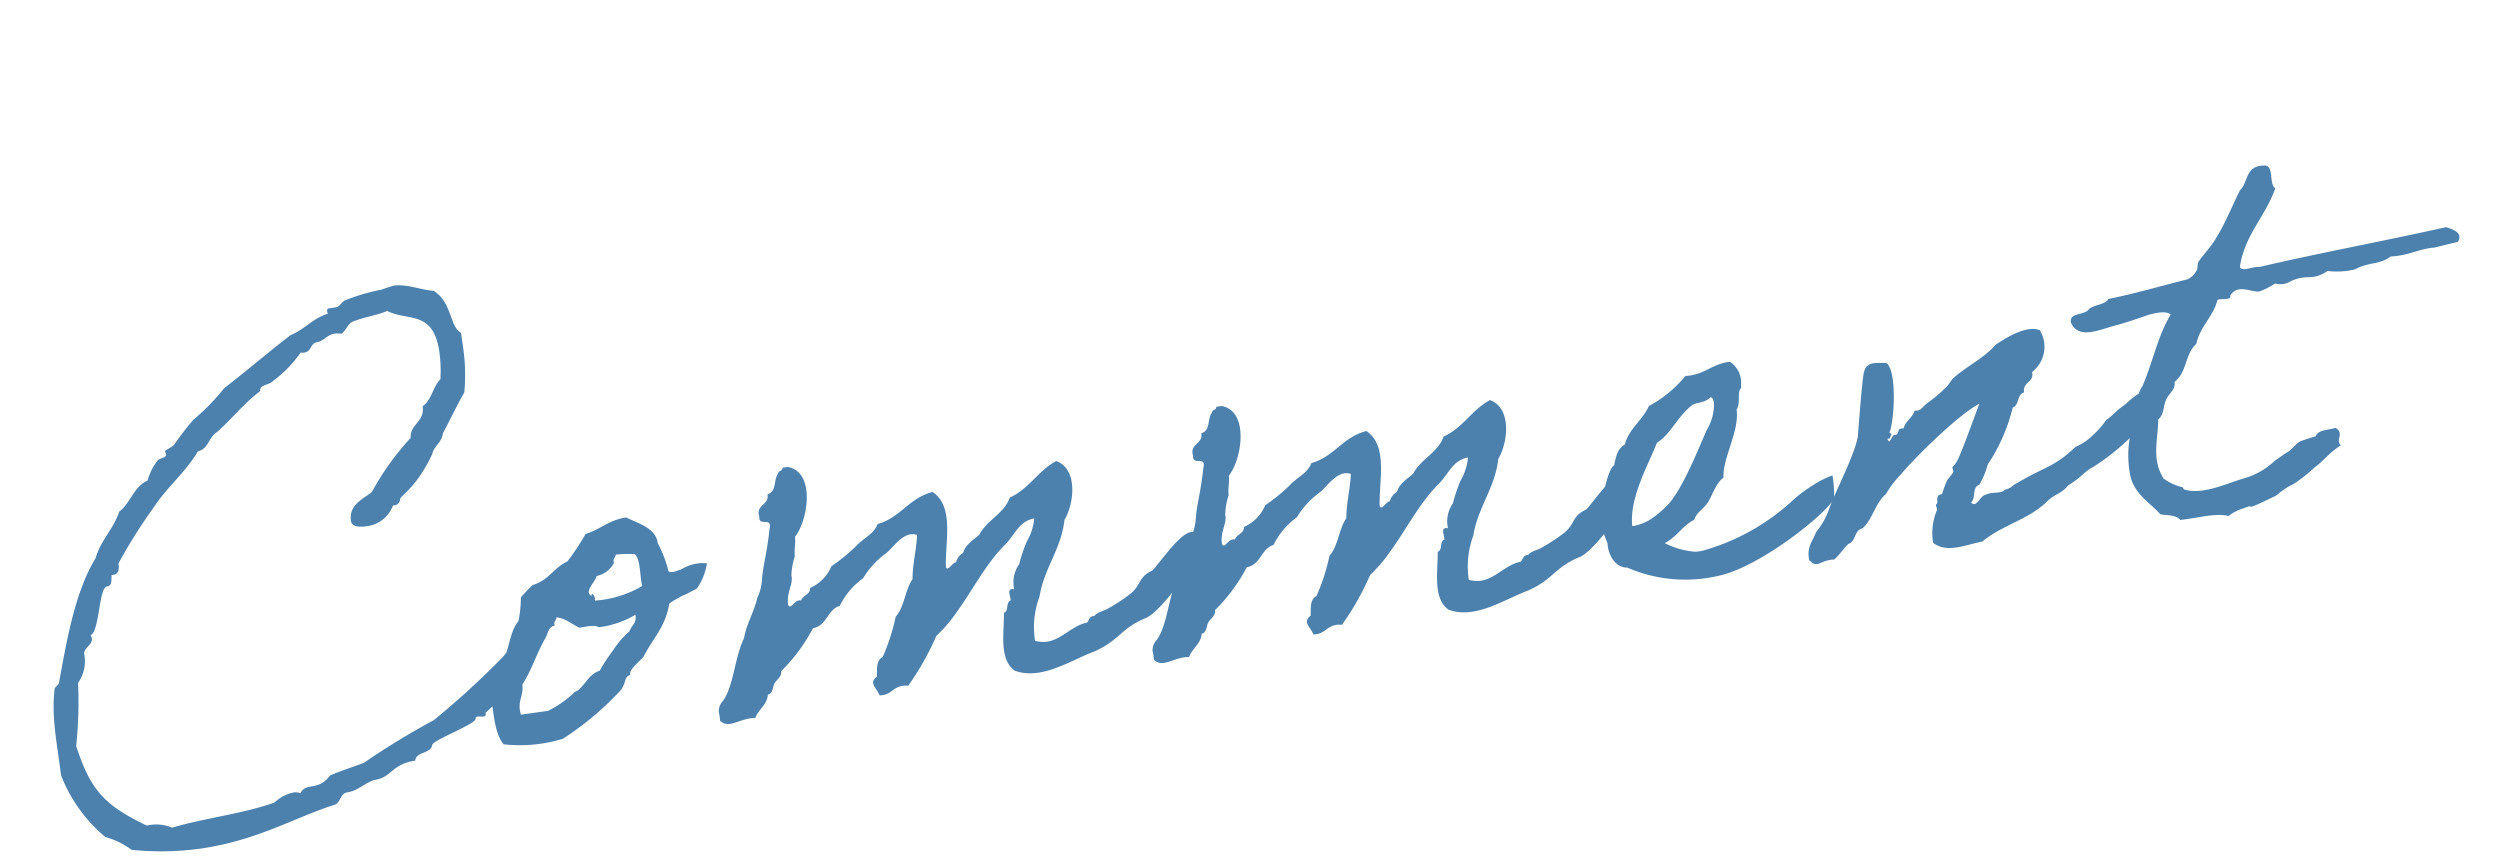 <svg xmlns="http://www.w3.org/2000/svg" width="222.862" height="77.236" viewBox="0 0 222.862 77.236"><defs><style>.a{fill:#4c81ae;}</style></defs><path class="a" d="M42.2-8.4a74.518,74.518,0,0,1-6.85,4.7,67.6,67.6,0,0,0-6.7,2.9c-1.05.25-2.1.4-3.15.7-1.3,1.3-2.15.25-2.85,1.2a1.066,1.066,0,0,0-.6-.15,3.549,3.549,0,0,0-1.8.65c-2.85.6-6.35.5-9.35.95a3.6,3.6,0,0,0-2.2-.5c-3.65-2.4-4.55-4-5.25-7.9A37.759,37.759,0,0,0,4.4-11.4a3.315,3.315,0,0,0,.9-2.45c0-.65,1.15-.75.8-1.6.85-.25,1.3-4.1,2.05-4.1.5,0,.45-.55.55-.95h.15c.45,0,.6-.35.6-.95A47.5,47.5,0,0,1,13.3-26c1.35-1.55,3.25-2.7,4.55-4.35,1-.1,1.1-1.1,1.9-1.45,1.45-.95,2.8-2.25,4.35-3.1,0-.6.85-.4,1.2-.7a10.9,10.9,0,0,0,2.85-2.2.743.743,0,0,0,.3.05c.65,0,.6-.6,1.15-.75.8,0,1.05-.55,1.8-.55a2.994,2.994,0,0,1,.6.1c.5-.3.7-.95,1.45-1,.9-.2,2-.2,2.85-.45,1.7,1.2,4.1.45,4.1,4.3a12.186,12.186,0,0,1-.25,2.4c-.8.6-1,1.7-1.9,2.15,0,1.45-1.35,1.4-1.45,2.65a23.872,23.872,0,0,0-4.1,4.3c-.95.55-2.2.85-2.2,2.3,0,.6.85.65,1.3.65a2.847,2.847,0,0,0,2.6-1.5h.1a.554.554,0,0,0,.6-.45c.05-.35,1.55-.75,3.4-3.6.25-.7,1-.9,1.2-1.7.8-1.1,1.55-2.25,2.4-3.35a16.866,16.866,0,0,0,.45-4.1v-1.2c-.95-.7-.4-2.8-1.9-4.05-1.05-.2-2.25-.95-3.45-.95a10.344,10.344,0,0,0-1.1.2,17.653,17.653,0,0,0-3.4.5c-.4.15-.5.5-.95.5h-.4c-.2,0-.35,0-.35.2a.451.451,0,0,0,.05.25c-1.45.25-2.25,1.1-3.6,1.45-2.2,1.25-4.3,2.6-6.5,3.85a19.165,19.165,0,0,1-3.1,2.4,23.774,23.774,0,0,0-1.95,1.9c-.25.3-.95.4-.95.55,0,.05.05.2.05.3,0,.25-.6.25-.75.35a4.819,4.819,0,0,0-1.2,1.7c-1.35.4-1.75,1.75-2.9,2.4-.7,1.45-2,2.3-2.65,3.8-2.35,2.85-3.7,7.35-4.8,10.6,0,.05-.45.35-.45.45-.65,2.5-.45,4.85-.5,7.7a13.533,13.533,0,0,0,3.15,6A7.084,7.084,0,0,1,7.05,4a25.682,25.682,0,0,0,6.05.75c5.15,0,8.8-1.6,12.4-2.2.65-.1.6-.95,1.35-.95.9,0,1.6-.6,2.5-.75,1.6,0,1.7-1.2,3.85-1.2.15-.8,1.5-.4,1.7-1.2.3-.45,4.15-1.3,4.15-1.75s.9.2.95-.3v-.1a22.721,22.721,0,0,0,5.25-4.95A6.679,6.679,0,0,0,46.2-13,25.178,25.178,0,0,1,42.2-8.4Zm1.85-3c-.85.8-1.05,1.95-1.65,3-.15.3-.05.65-.25.95-.1.2-.6.3-.7.5a17.467,17.467,0,0,0-.75,1.7c0,1.65-.15,3.5.5,4.55a13.064,13.064,0,0,0,5.3.25,26.648,26.648,0,0,0,5.75-3.6c.6-.65.4-1.1,1-1.2-.15-.45,1.1-1.15,1.4-1.45,1-1.45,2.3-2.35,2.9-4.3,0-.05.1-.15.9-.45.75-.3.25-.05,1.05-.35.4-.15.6-.2.7-.25a5.488,5.488,0,0,0,1.2-2.1,3.608,3.608,0,0,0-2.05.1c-.7.25-.05.05-.75.2-.4.1-.65,0-.7-.1a10.249,10.249,0,0,0-.6-2.6c.05-1.4-1.65-2.05-2.45-2.65-1.6,0-2.45.75-3.8.95a20.434,20.434,0,0,1-1.95,2.2c-1.3.4-1.9,1.45-3.35,1.65a12.439,12.439,0,0,0-1.2.95A11.189,11.189,0,0,1,44.05-11.4Zm9.4-4.65a9.3,9.3,0,0,1,1.7.2c.45.6.15,1.95.25,2.9a9.593,9.593,0,0,1-4.35.7c.1-.45-.2-.85-.25-.45-.65-.5.55-1.2.7-1.7a2.256,2.256,0,0,0,1.7-.95C53.1-15.75,53.4-15.75,53.45-16.05Zm-6,4.8c.8.2,1.25.8,1.9,1.2.65,0,1.35-.1,1.7.2a8.414,8.414,0,0,0,3.4-.65c0,.8-.4.8-.75,1.4a7.637,7.637,0,0,0-1.65,1.45A14.894,14.894,0,0,0,50.6-6c-.95.15-1.4,1-2.15,1.45-.3.15-.3.05-.5.25a9.749,9.749,0,0,1-2.4,1.2H43.1c-.2-1.25.5-1.6.5-2.65.95-1.05,1.65-2.6,2.65-3.85.25-.35.35-.9.95-.95C47.1-10.95,47.4-10.95,47.45-11.25Zm57.7,2.75c.7-5.15-3.15-.6-4.5.5-1.45.45-1.1,1.15-2.35,1.85a15.816,15.816,0,0,1-2.15,1c-.4.15-.9.15-1.2.45-.5-.05-.5.35-.75.5-1.7.1-2.95,1.8-4.8.95a7.807,7.807,0,0,1,.95-3.85c.75-2.45,2.5-3.9,3.15-6.45,1.05-1.3,1.85-4.3,0-5.3-1.75.65-2.7,2.1-4.55,2.65-.7,1.35-2.3,1.7-3.15,2.9-.6.4-1.35.7-1.65,1.4a1.379,1.379,0,0,0-.75.75c-.3-.05-.9.8-.95.25.25-2.25,1.5-5.2-.25-6.75-2.2.25-3.1,1.85-5.25,2.15-.45.85-1.5,1.1-2.2,1.7a16.087,16.087,0,0,1-2.4,1.45A3.622,3.622,0,0,1,70.2-10.7c-.05.6-.75.55-.95,1-.55-.25-1.05.8-1.2.2,0-1.1.75-1.8.65-2.5a6.163,6.163,0,0,1,.55-1.7c0-.55.25-1.15.25-1.7,1.4-1.35,2.6-5.45.25-6.25h-.5c0,.3-.4.2-.45.45-.5.5-.35,1.6-1.2,1.7.05,1-1.2.75-1,1.9-.2.9,1.2.1.75,1.2-.6,2.35-1,3-1.3,4.4a4.48,4.48,0,0,1-.65,1.55c-.45,1.2-1.25,2.1-1.65,3.35-1.1,1.65-1.5,4.1-2.65,5.3a1.288,1.288,0,0,0-.5.95,3.759,3.759,0,0,1,0,.75c.7.9,1.8,0,3.15.2.35-.7,1.2-1,1.4-1.9.5-.05.5-.65.75-.95.2-.25.75-.5.7-.95a15.436,15.436,0,0,0,3.35-3.4c1.35-.1,1.45-1.45,2.65-1.65A6.611,6.611,0,0,1,75-10.9a7.505,7.505,0,0,1,2.4-1.95c.75-.5,1.85-1.75,2.9-1.2-.25,1.35-.75,2.45-.95,3.85-.8.85-1.05,2.35-1.95,3.1a17.858,17.858,0,0,1-1.65,3.4c-.6.2-.65.95-.75,1.65-.85.5-.15,1,0,1.7,1.2.15,1.3-.8,2.65-.5a24.8,24.8,0,0,0,3.1-4.05A12.855,12.855,0,0,0,82.7-6.6c1.85-1.9,3.25-4,5.25-5.5,1-.75,1.5-1.9,2.9-1.95a5.077,5.077,0,0,1-.95,1.95,13.475,13.475,0,0,0-.95,1.9,2.808,2.808,0,0,0-.75,2.15c-.7-.25-.4.55-.45.95-.5.1-.25.9-.75,1-.2,1.7-1.05,4.05.25,5.25,2.25,1.2,5.1-.25,7.2-.7,2.4-.65,2.65-1.75,5.1-2.35C101.2-4.5,103.75-7.65,105.15-8.5Zm39.05,0c.7-5.15-3.15-.6-4.5.5-1.45.45-1.1,1.15-2.35,1.85a15.816,15.816,0,0,1-2.15,1c-.4.15-.9.15-1.2.45-.5-.05-.5.35-.75.5-1.7.1-2.95,1.8-4.8.95a7.807,7.807,0,0,1,.95-3.85c.75-2.45,2.5-3.9,3.15-6.45,1.05-1.3,1.85-4.3,0-5.3-1.75.65-2.7,2.1-4.55,2.65-.7,1.35-2.3,1.7-3.15,2.9-.6.4-1.35.7-1.65,1.4a1.379,1.379,0,0,0-.75.75c-.3-.05-.9.8-.95.25.25-2.25,1.5-5.2-.25-6.75-2.2.25-3.1,1.85-5.25,2.15-.45.85-1.5,1.1-2.2,1.7a16.087,16.087,0,0,1-2.4,1.45,3.622,3.622,0,0,1-2.15,1.65c-.05.6-.75.55-.95,1-.55-.25-1.05.8-1.2.2,0-1.1.75-1.8.65-2.5a6.163,6.163,0,0,1,.55-1.7c0-.55.25-1.15.25-1.7,1.4-1.35,2.6-5.45.25-6.25h-.5c0,.3-.4.2-.45.45-.5.5-.35,1.6-1.2,1.7.05,1-1.2.75-1,1.9-.2.9,1.2.1.75,1.2-.6,2.35-1,3-1.3,4.4a4.48,4.48,0,0,1-.65,1.55c-.45,1.2-1.25,2.1-1.65,3.35-1.1,1.65-1.5,4.1-2.65,5.3a1.288,1.288,0,0,0-.5.95,3.759,3.759,0,0,1,0,.75c.7.9,1.8,0,3.15.2.35-.7,1.2-1,1.4-1.9.5-.05.5-.65.75-.95.2-.25.75-.5.7-.95A15.436,15.436,0,0,0,109-7.1c1.35-.1,1.45-1.45,2.65-1.65a6.611,6.611,0,0,1,2.4-2.15,7.505,7.505,0,0,1,2.4-1.95c.75-.5,1.85-1.75,2.9-1.2-.25,1.35-.75,2.45-.95,3.85-.8.85-1.05,2.35-1.95,3.1a17.858,17.858,0,0,1-1.65,3.4c-.6.2-.65.95-.75,1.65-.85.5-.15,1,0,1.7,1.2.15,1.3-.8,2.65-.5a24.8,24.8,0,0,0,3.1-4.05,12.855,12.855,0,0,0,1.95-1.7c1.85-1.9,3.25-4,5.25-5.5,1-.75,1.5-1.9,2.9-1.95a5.077,5.077,0,0,1-.95,1.95,13.476,13.476,0,0,0-.95,1.9,2.808,2.808,0,0,0-.75,2.15c-.7-.25-.4.55-.45.95-.5.1-.25.9-.75,1-.2,1.7-1.05,4.05.25,5.25,2.25,1.2,5.1-.25,7.2-.7,2.4-.65,2.65-1.75,5.1-2.35C140.25-4.5,142.8-7.65,144.2-8.5Zm17.65.55a8.531,8.531,0,0,0-1.9.65,11.981,11.981,0,0,0-1.9,1.05,19.543,19.543,0,0,1-8.7,3.35h-.5a7.13,7.13,0,0,1-2.65-1.15c1.15-.4,1.75-1.3,2.9-1.7.3-.65,1-.85,1.45-1.4s.95-1.6,1.65-1.95c.15-1.75,2-3.9,2-5.85.4-.45.3-1.3.5-1.65.1-.2.2-.1.2-.5a2.189,2.189,0,0,0-.7-2.15c-1.65-.05-2.35.85-4.1.7a10.887,10.887,0,0,1-3.6,2.2c-.7,1.15-2.05,1.75-2.6,3.1-.7.25-.95,1-1.2,1.7-.6.25-1.4,2.65-1.55,3.15,0,.15-.2.25-.2.25a7.7,7.7,0,0,0,.2,3.4c-.1.9.3,2.25,1.45,2.4A12.981,12.981,0,0,0,150.55-.5c3.75-.25,10.4-4.2,11.15-5.4A10.149,10.149,0,0,0,161.85-7.95Zm-9.8-8.4c.2,0,.2.3.25.45a4.5,4.5,0,0,1-1,2.4c-.9,1.45-2.85,4.9-4.35,6.1a10.378,10.378,0,0,1-1.45.95,4.39,4.39,0,0,1-1.95.5c.05-2.55,2.3-5.4,3.2-7.05,1.35-.6,2.15-2.1,3.6-2.9C150.75-16.1,151.4-15.9,152.05-16.35Zm36.9,8.5c.05-.2.85-.5,1.3-.5.75-.05,1.3-1,1.05-3.35-1.45.05-2.2.85-3.15,1.35-.35.15-1.05.75-1.45.9a7.2,7.2,0,0,1-1.25,1.1,5.076,5.076,0,0,1-1.8.9C181.5-5.9,180.7-6.1,178.1-5c-.55.15-.55.4-1.2.45-.4.35-1.2,0-1.7.2-.55-.05-1.05,1.15-1.45.5.5-.3.25-1.35.95-1.45a8.016,8.016,0,0,0,1-1.7,15.861,15.861,0,0,0,2.9-4.7c.65-.15.5-1.1,1.2-1.2-.05-.95,1.05-.75.95-1.7a2.838,2.838,0,0,0,1.2-3.6c-1.2-.65-3.25.35-4.1.75-1.1,1-2.95,1.6-4.1,2.4-.25.15-.5.55-.75.7a11.819,11.819,0,0,1-1.9,1.2c-.45.25-.65.65-1.2.5-.25.6-.95.8-1.2,1.45-.65-.2-.35.45-.8.45-.35-.1-.6.95-.75.25h.25c0-.25.35-.35,0-.5.6-1,1.45-5.4.6-6.2-1.2-.2-1.75-.3-2.1.55-.25.6-1.15,4.8-1.35,5.65-.6,1.7-2.65,4.5-3.4,5.95a6.844,6.844,0,0,1-1.45,1.9c-.4.75-1.05,1.2-.95,2.4.65.9.95.1,2.2.25.55-.35.95-.85,1.45-1.2.75-.15.65-1.15,1.45-1.2,1.05-.75,1.4-2.05,2.5-2.75a8.517,8.517,0,0,1,1.5-1.5c1.5-1.35,5.85-4.6,7.85-5.3-.6,1.1-2.15,4.05-2.65,4.75a2.37,2.37,0,0,1-.5.5c-.05.05.05.4,0,.45-.2.3-.55.5-.7.75a8.226,8.226,0,0,0-.5.95c-.1.2-.4.1-.45.25-.2.3,0,.5-.25.7-.1.05.05.4,0,.5a5.209,5.209,0,0,0-.75,2.85c1.1,1.15,2.95.55,4.35.5,1.95-1.2,4.25-1.35,6.1-2.65.9-.7,1.35-.5,2.2-1.25,1.35-.6,1.55-1,2.4-1.3A20.693,20.693,0,0,0,188.95-7.85Zm17.9,1.95c-.7.1-1.6-.05-1.85.5a14.655,14.655,0,0,0-1.45.25c-.45.2-.75.55-1.15.75-.05,0-1.35.65-1.4.7a6.623,6.623,0,0,1-2.75,1.1c-1.75.25-3.95,1-5.55.25-.05-.05,0-.2-.2-.25a4.812,4.812,0,0,1-1.45-.95c-.85-1.85-.05-3.4.25-5.3.6-.35.6-1.15.95-1.65.3-.5,1-.8.95-1.45,1.3-.8,1.2-2.25,2.4-3.1.55-1.5,1.85-2.2,2.4-3.6.35-.15,1.25.25,1.2-.25.85-1,2.05.1,2.65,0a6.186,6.186,0,0,0,1.45-.5,1.708,1.708,0,0,0,1.4,0c1.65-.5,1.75.3,3.4-.45a6.93,6.93,0,0,0,2.4.2c1.35-.5,2.3-.1,3.35-.7,1.55.15,2.45-.3,3.85-.25-.05.05,1-.1,2.25-.2.6-.75-.25-1.15-.85-1.45-5.55.45-11.45.7-17,1.2-.5-.15-1.6.25-1.7-.25.8-2.75,2.9-4.15,4.1-6.5-.55-.45.25-2.15-.75-2.15-1.65-.2-1.55,1.3-2.4,1.9-.9,1.3-1.65,2.65-2.65,3.85-.5.7-1.55,1.5-1.9,1.95-.15.2-.1.5-.25.7a1.711,1.711,0,0,1-.95.7c-2.4.25-4.7.6-7.2.75-.35.5-1.45.3-1.9.7-.45.45-1.8,0-1.7.95.5,1.65,2.55.9,4.1.75,1.1-.15,2.3-.4,2.85-.5.75-.1,1.6-.15,1.95.25-1.4,1.7-2.2,4.05-3.4,6-.7.65-1.05,2.85-1.65,4.1a9.185,9.185,0,0,0-.5,3.8c.25,1.7,1.55,2.6,2.15,3.6.65.2,1.4.25,1.7.75,1.45.05,3.25-.2,4.3.25a4.179,4.179,0,0,1,1.45-.5c1.05-.25.25.1,1-.1.45-.1,1.35-.4,1.65-.5.6-.15.65-.35.95-.45a4.747,4.747,0,0,1,1.05-.45,13.618,13.618,0,0,0,2.15-1.25c.8-.4,1.35-1.05,2.55-1.6C206.65-4.85,207.6-5.3,206.85-5.9Z" transform="translate(4.189 72.776) rotate(-8)"/></svg>